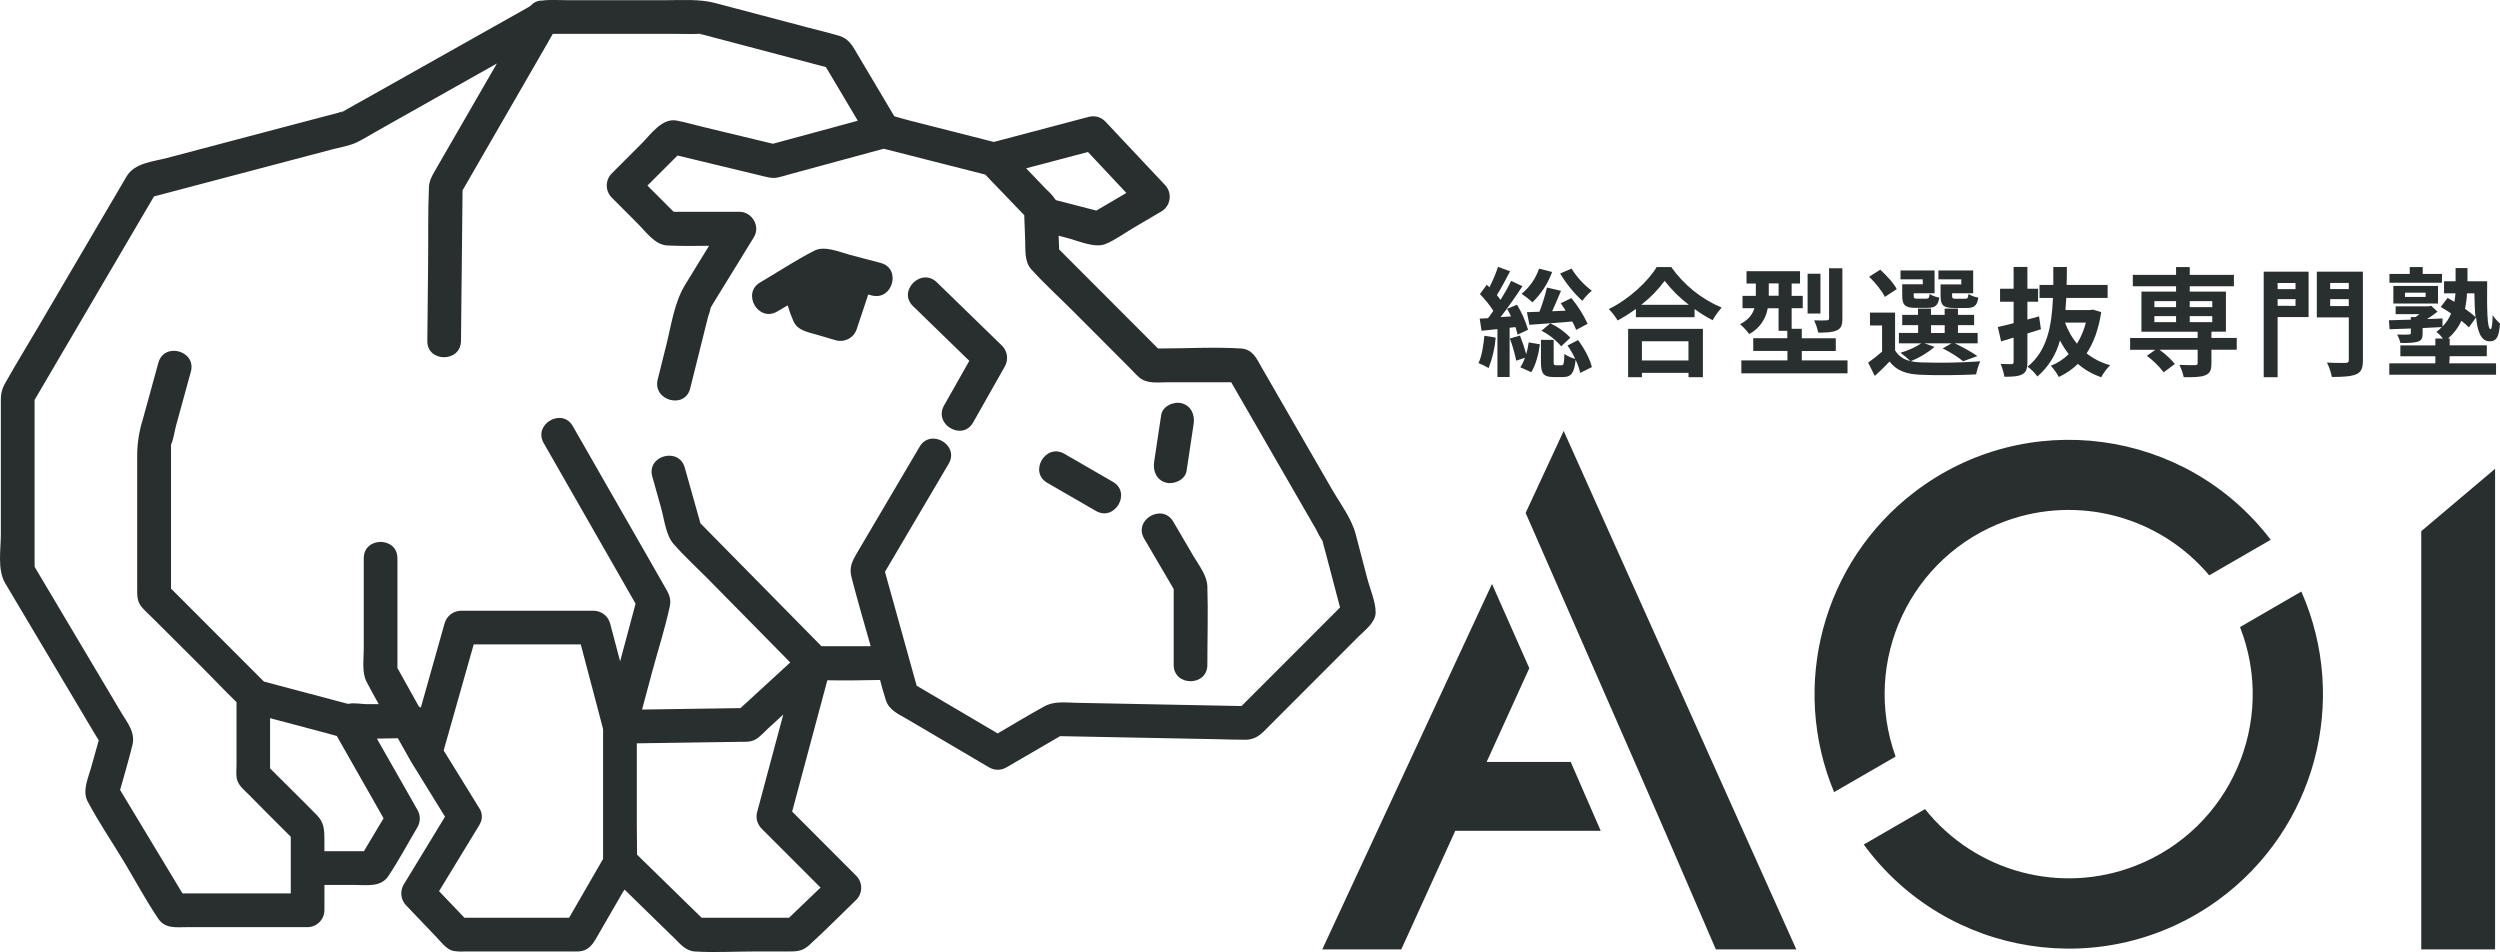 <svg width="365" height="139" viewBox="0 0 365 139" fill="none" xmlns="http://www.w3.org/2000/svg">
<g clip-path="url(#clip0_791_5145)">
<path d="M102.079 4.949H102.036C102.094 4.963 102.151 4.97 102.209 4.974L102.079 4.949Z" fill="#292F2E"/>
<path d="M50.127 16.231C50.088 16.235 50.048 16.246 50.009 16.26L50.109 16.238L50.127 16.231Z" fill="#292F2E"/>
<path d="M199.62 84.451L197.932 77.998C197.321 75.661 195.661 73.51 194.468 71.445L186.988 58.476L184.178 53.603C183.46 52.333 182.889 50.984 181.168 50.877C177.255 50.636 173.263 50.877 169.311 50.877H169.067C164.256 46.057 159.449 41.238 154.638 36.422L154.559 34.412L155.914 34.771C157.416 35.16 159.826 36.249 161.36 35.642C162.798 35.066 164.159 34.045 165.496 33.261L169.581 30.858C170.756 30.146 171.133 28.61 170.418 27.434C170.321 27.276 170.21 27.128 170.08 26.995L161.339 17.698C160.714 17.073 159.801 16.832 158.946 17.065L145.11 20.723H145.085L132.478 17.515C131.892 17.367 131.235 17.155 130.567 16.972L125.224 7.98C124.506 6.75 123.967 5.65 122.479 5.215C120.898 4.754 119.292 4.373 117.701 3.952L104.468 0.456C102.108 -0.166 99.726 0.028 97.283 0.028H82.876C81.798 0.028 80.684 -0.04 79.603 0.028C79.47 0.036 79.337 0.054 79.204 0.082C78.536 0.054 77.892 0.338 77.461 0.852C77.26 0.971 77.062 1.089 76.861 1.212L53.508 14.35C52.384 14.983 51.241 15.594 50.127 16.253C50.167 16.238 50.206 16.238 50.246 16.253C50.203 16.242 50.153 16.242 50.109 16.253C49.56 16.576 49.775 16.36 50.02 16.253C49.804 16.31 49.531 16.425 49.445 16.447L38.267 19.396L24.385 23.064C22.326 23.608 19.639 23.784 18.478 25.765L5.656 47.604C3.999 50.427 2.282 53.225 0.68 56.077C0.292 56.775 0.101 57.566 0.123 58.365V78.031C0.123 80.235 -0.413 83.181 0.762 85.159C5.074 92.406 9.385 99.653 13.696 106.904L14.415 108.087C14.063 109.371 13.704 110.655 13.337 111.939C12.917 113.468 11.982 115.453 12.78 116.974C14.383 120.021 16.373 122.923 18.137 125.869C19.79 128.609 21.317 131.483 23.113 134.141C24.119 135.622 25.732 135.364 27.266 135.364H44.911C46.261 135.346 47.35 134.256 47.368 132.903V129.203H51.791C53.501 129.203 55.578 129.562 56.673 127.944C58.222 125.631 59.548 123.128 60.96 120.751C61.401 119.981 61.401 119.035 60.96 118.265C58.984 114.784 57.004 111.306 55.024 107.835L58.089 107.785L60 111.18L64.973 119.24L58.908 129.199C58.366 130.17 58.52 131.382 59.292 132.181L63.755 136.856C64.419 137.554 65.142 138.554 66.112 138.82C66.697 138.928 67.294 138.956 67.886 138.91H82.851C83.386 138.91 83.928 138.939 84.475 138.91C85.739 138.834 86.4 138.09 86.972 137.111L90.769 130.541C90.895 130.325 91.035 130.102 91.179 129.875L94.631 133.245L98.415 136.935C99.306 137.809 100.103 138.831 101.447 138.917C104.285 139.097 107.195 138.917 110.041 138.917H115.021C116.206 138.917 117.115 138.917 118.092 138.036C120.471 135.878 122.72 133.583 125.026 131.361C125.971 130.393 125.971 128.847 125.026 127.879L115.653 118.488C117.367 112.101 119.08 105.71 120.791 99.319C123.352 99.373 125.928 99.319 128.49 99.279C128.752 100.261 129.014 101.243 129.327 102.207C129.808 103.71 131.202 104.26 132.464 105.005L144.431 112.051C145.2 112.497 146.145 112.497 146.914 112.051L154.778 107.479L177.614 107.922C179.016 107.951 180.424 108.012 181.825 108.004C182.964 108.004 183.78 107.519 184.559 106.738L193.681 97.607L198.352 92.931C199.283 92 200.845 90.856 200.845 89.417C200.838 87.803 200.019 85.979 199.62 84.451ZM164.45 28.172L160.063 30.743L154.132 29.211C154.132 29.186 154.11 29.157 154.096 29.132C153.704 28.581 153.252 28.078 152.745 27.632L149.82 24.575L158.842 22.19L164.45 28.172ZM47.425 124.283H47.364V122.628C47.364 121.222 47.336 120.11 46.287 119.032C44.979 117.683 43.632 116.377 42.306 115.047L39.431 112.187V104.85L41.86 105.494L47.738 107.055C48.205 107.181 48.679 107.328 49.175 107.458L56.002 119.467L53.127 124.279H47.425V124.283ZM83.088 133.993H67.808L64.103 130.109L69.974 120.474C70.031 120.377 70.082 120.28 70.128 120.175C70.473 119.47 70.416 118.636 69.974 117.989C68.239 115.183 66.503 112.374 64.775 109.565L69.162 94.079H84.791C85.876 98.197 86.961 102.315 88.049 106.429V125.405L83.088 133.993ZM115.197 133.993H102.442L93.004 124.775C93.022 123.412 92.975 122.042 92.975 120.682V108.526L104.591 108.357L108.022 108.307C108.794 108.307 109.635 108.361 110.328 107.947C111.022 107.533 111.582 106.868 112.146 106.35L114.359 104.318L110.54 118.564C110.314 119.416 110.555 120.326 111.173 120.956L119.795 129.587L115.197 133.993ZM181.265 103.081L166.84 102.8L157.139 102.61C155.49 102.581 153.927 102.325 152.44 103.149C150.158 104.411 147.913 105.757 145.664 107.08L133.832 100.114C132.295 94.568 130.753 89.025 129.205 83.487C132.305 78.225 135.406 72.967 138.51 67.705C140.12 64.972 135.873 62.493 134.264 65.22L128.458 75.071L125.098 80.768C124.419 81.919 123.952 82.865 124.315 84.256C125.192 87.637 126.162 90.993 127.121 94.348H119.935L104.192 78.362C103.549 77.703 102.902 77.049 102.259 76.394L99.974 68.266C99.119 65.223 94.373 66.518 95.235 69.575C95.666 71.122 96.101 72.668 96.535 74.211C96.974 75.776 97.215 78.142 98.332 79.408C99.967 81.278 101.846 82.98 103.588 84.749L113.088 94.395C113.849 95.172 114.611 95.945 115.376 96.719L108.112 103.383L93.74 103.595C94.24 101.725 94.743 99.858 95.242 97.992C96.09 94.837 97.125 91.676 97.797 88.482C98.055 87.242 97.509 86.454 96.945 85.472C96.194 84.156 95.443 82.836 94.685 81.516L88.003 69.856L83.627 62.213C82.056 59.465 77.806 61.94 79.383 64.695L91.574 86.004L92.795 88.137C92.044 90.942 91.294 93.748 90.539 96.553L89.062 90.968C88.75 89.914 87.791 89.187 86.695 89.169H67.294C66.194 89.187 65.235 89.914 64.922 90.968L61.438 103.322C61.344 103.246 61.243 103.174 61.139 103.117L58.024 97.535V81.498C58.024 78.329 53.109 78.326 53.109 81.498V94.805C53.109 96.272 52.815 98.15 53.501 99.502C54.069 100.621 54.687 101.714 55.297 102.807H53.544C52.843 102.807 51.579 102.559 50.853 102.768C50.638 102.703 50.411 102.66 50.199 102.606L38.526 99.506L24.967 85.932V64.925C25.348 64.101 25.474 62.983 25.707 62.13C26.426 59.508 27.144 56.886 27.863 54.265C28.703 51.208 23.965 49.902 23.124 52.959C22.362 55.736 21.601 58.512 20.835 61.285C20.329 62.904 20.059 64.587 20.03 66.284V85.799C20.03 86.878 19.959 87.806 20.767 88.72C21.238 89.252 21.784 89.737 22.287 90.241L29.584 97.513C31.236 99.168 32.846 100.887 34.531 102.513V111.561C34.531 112.281 34.423 113.148 34.621 113.856C34.858 114.723 35.67 115.359 36.281 115.974L39.018 118.733L42.453 122.168V130.44H26.645L17.533 115.334C18.148 113.155 18.791 110.982 19.33 108.789C19.79 106.922 18.611 105.552 17.695 104.023L7.635 87.098C6.773 85.659 5.911 84.21 5.052 82.753V58.383L20.709 31.696L22.484 28.679L48.647 21.773C49.793 21.471 51.087 21.284 52.157 20.752C53.091 20.295 53.982 19.727 54.888 19.22L69.564 10.948L72.543 9.272C70.323 13.12 68.102 16.968 65.878 20.817C65.081 22.201 64.283 23.586 63.482 24.971C63.029 25.755 62.663 26.409 62.623 27.355C62.465 31.042 62.544 34.757 62.505 38.45C62.465 42.227 62.425 46.003 62.389 49.78C62.354 52.948 67.272 52.952 67.305 49.78C67.38 42.45 67.459 35.12 67.534 27.79L79.628 6.833L80.706 4.945H98.623C99.748 4.945 100.879 4.984 102.004 4.945C101.953 4.934 101.91 4.905 101.885 4.859C101.885 4.887 101.968 4.916 102.065 4.941H102.108C102.625 4.941 102.413 4.984 102.176 4.97C102.392 5.02 102.658 5.064 102.712 5.078L112.75 7.729L120.586 9.797C122.134 12.404 123.683 15.012 125.235 17.619L124.552 17.813L112.847 20.989L102.615 18.526C101.346 18.22 100.074 17.846 98.792 17.601C96.636 17.195 94.955 19.684 93.604 21.032L89.292 25.348C88.351 26.316 88.351 27.859 89.292 28.826L93.101 32.639C94.283 33.822 95.616 35.749 97.412 35.836C99.439 35.933 101.479 35.919 103.52 35.886L100.071 41.504C98.443 44.148 98.044 47.32 97.297 50.308C96.873 52.01 96.449 53.711 96.022 55.412C95.257 58.483 99.995 59.796 100.764 56.721C101.634 53.229 102.507 49.736 103.38 46.241C103.545 45.802 103.678 45.352 103.775 44.896C103.868 44.737 103.955 44.572 104.045 44.424L107.364 39.03L110.073 34.62C111.058 33.02 109.782 30.919 107.95 30.919H98.35L94.527 27.093L98.918 22.705L111.079 25.636C111.906 25.834 112.696 26.093 113.558 25.916C114.097 25.805 114.636 25.625 115.161 25.481L123.424 23.233L129.022 21.716L143.842 25.485L149.537 31.412C149.583 32.602 149.626 33.797 149.673 34.987C149.731 36.426 149.529 38.156 150.553 39.303C152.447 41.407 154.584 43.342 156.586 45.345L164.745 53.52C165.266 54.038 165.762 54.599 166.315 55.092C167.429 56.077 169.085 55.811 170.472 55.811H179.756L187.236 68.777L192.115 77.236C192.399 77.84 192.726 78.423 193.089 78.984C193.189 79.491 193.362 79.998 193.491 80.498L195.647 88.691L181.265 103.081Z" fill="#292F2E"/>
<path d="M136.772 41.209C134.501 39.001 131.023 42.479 133.294 44.691L141.518 52.686C140.285 54.858 139.057 57.031 137.828 59.207C136.265 61.965 140.512 64.447 142.071 61.688C143.63 58.93 145.168 56.221 146.713 53.488C147.255 52.517 147.101 51.305 146.328 50.507L136.772 41.209Z" fill="#292F2E"/>
<path d="M162.492 70.352L155.389 66.249C152.644 64.666 150.165 68.917 152.91 70.5L160.01 74.6C162.755 76.186 165.234 71.935 162.492 70.352Z" fill="#292F2E"/>
<path d="M174.223 81.156C173.245 79.491 172.268 77.826 171.294 76.154C169.692 73.424 165.442 75.898 167.048 78.639L171.359 85.994V97.082C171.359 100.247 176.274 100.251 176.274 97.082C176.274 93.262 176.4 89.421 176.274 85.605C176.217 83.983 175.02 82.516 174.223 81.156Z" fill="#292F2E"/>
<path d="M128.583 38.39L124.045 37.196C122.515 36.789 120.406 35.825 118.886 36.602C116.181 37.98 113.608 39.699 110.982 41.234C108.255 42.835 110.723 47.09 113.461 45.486L114.999 44.583C115.229 45.374 115.513 46.151 115.847 46.906C116.479 48.28 117.945 48.478 119.249 48.863L122.084 49.697C123.388 50.025 124.721 49.269 125.105 47.978C125.659 46.32 126.212 44.662 126.762 43L127.268 43.133C130.336 43.943 131.644 39.195 128.583 38.39Z" fill="#292F2E"/>
<path d="M170.22 70.46C171.381 70.78 173.044 70.064 173.242 68.741C173.583 66.464 173.925 64.184 174.27 61.907C174.467 60.595 173.939 59.264 172.552 58.883C171.392 58.563 169.728 59.278 169.531 60.598C169.186 62.879 168.844 65.155 168.503 67.432C168.305 68.741 168.83 70.079 170.22 70.46Z" fill="#292F2E"/>
<path d="M238.659 111.242L222.743 74.888L228.298 62.915L262.264 138.615H250.516L243.039 121.294" fill="#292F2E"/>
<path d="M364.282 138.615H353.504V77.553L364.282 68.443V138.615Z" fill="#292F2E"/>
<path d="M233.705 121.294L229.325 111.242H217.049L223.279 97.557L217.832 85.26L193.049 138.615H204.585L212.472 121.294H233.705Z" fill="#292F2E"/>
<path d="M327.042 91.55C332.45 105.372 325.641 120.97 311.83 126.383C300.872 130.681 288.395 127.333 281.054 118.126L272.108 123.301C284.22 139.852 307.436 143.442 323.97 131.318C338.022 121.014 343.023 102.319 335.996 86.364L327.042 91.55Z" fill="#292F2E"/>
<path d="M276.757 110.461C271.724 96.496 278.952 81.088 292.903 76.049C303.473 72.23 315.297 75.402 322.544 83.998L331.526 78.808C319.081 62.505 295.788 59.39 279.502 71.849C266.115 82.092 261.301 100.074 267.775 115.648L276.757 110.461Z" fill="#292F2E"/>
<path d="M218.371 49.291C218.245 50.812 217.896 52.312 217.34 53.733C216.865 53.456 216.37 53.215 215.859 53.013C216.341 52.014 216.578 50.463 216.722 49.018L218.371 49.291ZM220.404 47.852V55.045H218.629V48.05L216.308 48.291L216.032 46.518L217.253 46.45C217.512 46.122 217.771 45.759 218.029 45.371C217.455 44.5 216.797 43.684 216.068 42.939L217.067 41.58C217.203 41.702 217.322 41.821 217.462 41.94C217.95 40.976 218.371 39.979 218.716 38.958L220.473 39.613C219.869 40.785 219.147 42.112 218.543 43.094C218.734 43.317 218.924 43.558 219.079 43.781C219.646 42.886 220.164 41.961 220.627 41.008L222.276 41.785C221.331 43.224 220.16 44.917 219.079 46.295L220.609 46.191C220.419 45.795 220.25 45.435 220.041 45.09L221.479 44.486C222.176 45.626 222.718 46.856 223.095 48.14L221.565 48.859C221.482 48.485 221.378 48.118 221.256 47.755L220.404 47.852ZM221.917 48.989C222.273 49.877 222.574 50.787 222.829 51.711C222.988 51.147 223.11 50.571 223.189 49.989L224.823 50.266C224.651 51.657 224.22 53.294 223.566 54.344L221.967 53.625C222.255 53.193 222.481 52.722 222.639 52.229L221.364 52.661C221.144 51.557 220.835 50.474 220.437 49.424L221.917 48.989ZM226.613 39.706C226.002 41.379 225.017 42.893 223.738 44.133C223.239 43.684 222.711 43.27 222.154 42.893C223.329 41.932 224.213 40.663 224.701 39.224L226.613 39.706ZM230.123 48.162C229.961 47.741 229.771 47.334 229.555 46.939C227.317 47.129 225.014 47.298 223.293 47.421L222.934 45.579C223.469 45.561 224.087 45.547 224.759 45.511C225.204 44.36 225.571 43.18 225.858 41.979L227.906 42.461C227.493 43.443 227.047 44.511 226.616 45.443L228.592 45.356C228.352 44.979 228.096 44.615 227.874 44.277L229.419 43.519C230.367 44.666 231.165 45.928 231.793 47.273L230.123 48.162ZM230.396 49.643C231.308 50.866 232.153 52.452 232.411 53.6L230.708 54.441C230.561 53.779 230.335 53.139 230.037 52.531C229.846 54.528 229.347 55.049 228.211 55.049H226.853C225.287 55.049 224.978 54.499 224.978 52.826V49.625H226.835V52.808C226.835 53.276 226.889 53.326 227.195 53.326H227.985C228.294 53.326 228.366 53.121 228.398 51.672C228.876 52.01 229.415 52.255 229.983 52.391C229.663 51.715 229.286 51.064 228.862 50.445L230.396 49.643ZM226.347 47.205C227.446 47.712 228.438 48.424 229.271 49.305L227.931 50.564C227.137 49.618 226.16 48.845 225.057 48.291L226.347 47.205ZM229.444 39.213C230.223 40.465 231.229 41.562 232.404 42.45C231.883 42.882 231.416 43.378 231.017 43.925C229.753 42.756 228.661 41.411 227.784 39.929L229.444 39.213Z" fill="#292F2E"/>
<path d="M244.002 38.99C245.856 41.612 248.407 43.662 251.364 44.914C250.857 45.478 250.412 46.097 250.042 46.759C249.126 46.277 248.245 45.73 247.408 45.122V46.309H238.843V45.104C237.992 45.723 237.101 46.288 236.174 46.791C235.818 46.183 235.383 45.622 234.884 45.122C237.844 43.684 240.596 41.091 241.886 38.99H244.002ZM237.708 48.014H248.623V55.074H246.524V54.438H239.72V55.074H237.708V48.014ZM246.568 44.5C245.242 43.497 244.056 42.321 243.039 41.004C242.066 42.324 240.916 43.5 239.616 44.5H246.568ZM239.72 49.823V52.632H246.514V49.823H239.72Z" fill="#292F2E"/>
<path d="M269.738 52.614V54.506H254.235V52.614H260.964V51.236H255.974V49.377H260.946V48.298H259.671V45.004H258.09C257.82 46.611 256.825 48.003 255.388 48.773C254.996 48.244 254.547 47.762 254.048 47.334C255.32 46.68 255.887 45.852 256.146 44.993H254.407V43.195H256.351V41.396H254.993V39.598H262.804V41.396H261.582V43.195H263.199V44.993H261.582V48.003H263.062V49.384H268.024V51.244H263.062V52.621L269.738 52.614ZM259.678 43.177V41.378H258.241V43.177H259.678ZM265.786 45.777H263.91V39.968H265.786V45.777ZM268.987 46.518C268.987 47.464 268.814 47.956 268.16 48.241C267.507 48.525 266.662 48.564 265.459 48.564C265.333 47.942 265.128 47.338 264.855 46.766C265.631 46.798 266.457 46.798 266.716 46.766C266.975 46.734 267.043 46.698 267.043 46.475V39.163H268.987V46.518Z" fill="#292F2E"/>
<path d="M282.445 50.65C281.407 51.528 280.236 52.233 278.971 52.733C279.435 52.837 279.909 52.895 280.383 52.906C283.297 53.006 286.214 52.956 289.121 52.751C288.844 53.362 288.643 54.002 288.517 54.661C286.333 54.783 282.532 54.819 280.383 54.715C278.317 54.628 276.905 54.128 275.874 52.787C275.22 53.474 274.548 54.146 273.718 54.887L272.752 52.941C273.456 52.441 274.135 51.906 274.782 51.337V47.521H273.018V45.644H276.682V51.154C277.168 51.967 277.976 52.531 278.903 52.704C278.454 52.269 277.972 51.866 277.466 51.499C278.547 51.204 279.575 50.737 280.509 50.122H277.239V48.608H280.045V47.471H277.724V45.971H280.031V45.058H281.924V45.971H283.918V45.058H285.862V45.971H288.219V47.471H285.862V48.608H288.736V50.122H285.384C286.534 50.661 287.644 51.28 288.704 51.981L286.624 52.74C285.693 52.014 284.687 51.384 283.627 50.863L284.935 50.122H280.958L282.445 50.65ZM275.188 43.349C274.807 42.504 273.776 41.263 272.899 40.404L274.516 39.372C275.411 40.195 276.492 41.35 276.923 42.213L275.188 43.349ZM280.71 40.781H277.476V39.49H282.445V42.813H279.402V43.173C279.402 43.533 279.47 43.601 279.92 43.601H281.242C281.601 43.601 281.655 43.5 281.723 42.932C282.158 43.191 282.636 43.364 283.135 43.447C282.963 44.619 282.499 44.946 281.465 44.946H279.668C278.152 44.946 277.724 44.551 277.724 43.173V41.501H280.735L280.71 40.781ZM281.932 48.618H283.926V47.482H281.932V48.618ZM286.347 40.781H283.009V39.49H288.086V42.813H285.007V43.173C285.007 43.551 285.093 43.619 285.521 43.619H286.915C287.274 43.619 287.328 43.518 287.396 42.932C287.842 43.188 288.327 43.364 288.833 43.45C288.661 44.637 288.212 44.964 287.13 44.964H285.269C283.721 44.964 283.326 44.569 283.326 43.191V41.519H286.347V40.781Z" fill="#292F2E"/>
<path d="M296 52.819C296 53.837 295.828 54.337 295.26 54.646C294.692 54.955 293.866 55.006 292.645 55.006C292.53 54.362 292.346 53.733 292.095 53.128C292.749 53.164 293.453 53.164 293.676 53.164C293.898 53.164 293.985 53.078 293.985 52.837V49.291L292.163 49.841L291.682 47.741C292.336 47.6 293.119 47.413 293.985 47.187V44.054H292.009V42.159H293.985V38.972H296V42.159H297.563V44.054H296V46.654L297.703 46.191L297.976 48.068L296 48.687V52.819ZM306.779 45.568C306.401 48.068 305.676 50.028 304.644 51.596C305.665 52.395 306.836 52.981 308.086 53.319C307.569 53.837 307.127 54.43 306.779 55.074C305.528 54.65 304.371 53.991 303.373 53.128C302.557 53.919 301.616 54.563 300.585 55.042C300.272 54.445 299.877 53.894 299.417 53.405C300.394 53.024 301.285 52.441 302.029 51.7C301.54 51.078 301.116 50.406 300.757 49.701C300.211 51.751 299.061 53.589 297.455 54.973C297.067 54.412 296.579 53.923 296.018 53.535C298.892 51.244 299.561 47.579 299.733 43.497H297.771V41.601H299.783V38.983H301.763C301.763 39.861 301.763 40.742 301.727 41.601H307.713V43.497H301.677C301.641 44.097 301.609 44.684 301.555 45.27H305.201L305.561 45.201L306.779 45.568ZM301.497 47.1C301.896 48.222 302.485 49.266 303.236 50.186C303.825 49.23 304.264 48.19 304.54 47.1H301.497Z" fill="#292F2E"/>
<path d="M326.565 51.064H322.868V53.078C322.868 54.06 322.659 54.517 321.937 54.801C321.215 55.085 320.202 55.074 318.826 55.074C318.696 54.448 318.481 53.844 318.19 53.276C319.099 53.312 320.184 53.312 320.475 53.312C320.766 53.312 320.856 53.225 320.856 53.002V51.057H315.265C316.11 51.65 316.871 52.352 317.536 53.139L315.901 54.355C315.193 53.445 314.364 52.632 313.44 51.945L314.68 51.068H310.997V49.345H320.856V48.431H312.65V42.572H317.705V41.799H311.392V40.127H317.705V38.99H319.702V40.127H326.152V41.799H319.702V42.572H324.984V48.428H322.868V49.341H326.565V51.064ZM314.54 44.845H317.705V43.968H314.54V44.845ZM314.54 47.032H317.705V46.155H314.54V47.032ZM319.702 43.968V44.845H322.993V43.968H319.702ZM322.986 46.155H319.702V47.032H322.993L322.986 46.155Z" fill="#292F2E"/>
<path d="M337.055 46.291H332.532V55.074H330.502V39.663H337.055V46.291ZM332.532 41.317V42.213H335.147V41.317H332.532ZM335.147 44.658V43.677H332.532V44.644L335.147 44.658ZM344.988 52.571C344.988 53.743 344.747 54.344 343.989 54.653C343.231 54.963 342.114 55.035 340.447 55.035C340.314 54.301 340.073 53.596 339.728 52.934C340.806 53.002 342.085 52.984 342.444 52.984C342.804 52.984 342.926 52.866 342.926 52.538V46.345H338.255V39.663H344.981L344.988 52.571ZM340.206 41.31V42.206H342.922V41.31H340.206ZM342.922 44.684V43.669H340.206V44.684H342.922Z" fill="#292F2E"/>
<path d="M357.595 53.042H364.422V54.714H348.836V53.042H355.562V52.01H350.453V50.427H355.562V49.428H356.679C356.395 49.064 356.072 48.737 355.716 48.446C356 48.237 356.262 48.007 356.507 47.755C355.58 47.809 354.631 47.841 353.704 47.895V48.669C353.704 49.388 353.55 49.719 352.964 49.891C352.379 50.064 351.588 50.082 350.471 50.082C350.363 49.65 350.201 49.233 349.989 48.841C350.676 48.877 351.484 48.859 351.692 48.841C351.901 48.823 351.983 48.791 351.983 48.6V47.964C350.83 47.996 349.763 48.032 348.886 48.068L348.782 46.759C349.662 46.741 350.78 46.705 351.983 46.672V46.291H352.673C352.86 46.155 353.033 46.018 353.241 45.863H349.763V44.727H354.581L354.94 44.64L355.885 45.5C355.393 45.885 354.883 46.245 354.355 46.579C355.095 46.579 355.853 46.525 356.607 46.493V47.679C357.143 47.129 357.57 46.482 357.861 45.77C357.344 45.41 356.83 45.097 356.349 44.82L357.344 43.497C357.656 43.669 357.998 43.856 358.343 44.065C358.418 43.655 358.472 43.241 358.497 42.824H356.83V41.069H358.515V39.138H360.254V41.069H363.128C363.096 44.874 363.096 48.061 363.628 48.061C363.818 48.061 363.904 47.198 363.922 46.029C364.235 46.471 364.594 46.874 365 47.234C364.864 49.032 364.573 49.834 363.488 49.834C362.248 49.834 361.716 48.456 361.508 46.32L360.459 47.802C360.118 47.453 359.751 47.129 359.359 46.838C358.907 47.834 358.238 48.719 357.398 49.42H357.656V50.42H363.074V52.003H357.656L357.595 53.042ZM356.518 41.281H348.861V39.99H351.822V38.99H353.715V39.99H356.535L356.518 41.281ZM349.429 44.313V41.745H355.95V44.313H349.429ZM351.132 43.349H354.143V42.727H351.132V43.349ZM360.182 42.831C360.15 43.59 360.049 44.346 359.888 45.086C360.43 45.446 360.944 45.849 361.422 46.291C361.318 45.295 361.282 44.105 361.264 42.831H360.182Z" fill="#292F2E"/>
</g>
<defs>
<clipPath id="clip0_791_5145">
<rect width="365" height="139" fill="white"/>
</clipPath>
</defs>
</svg>
